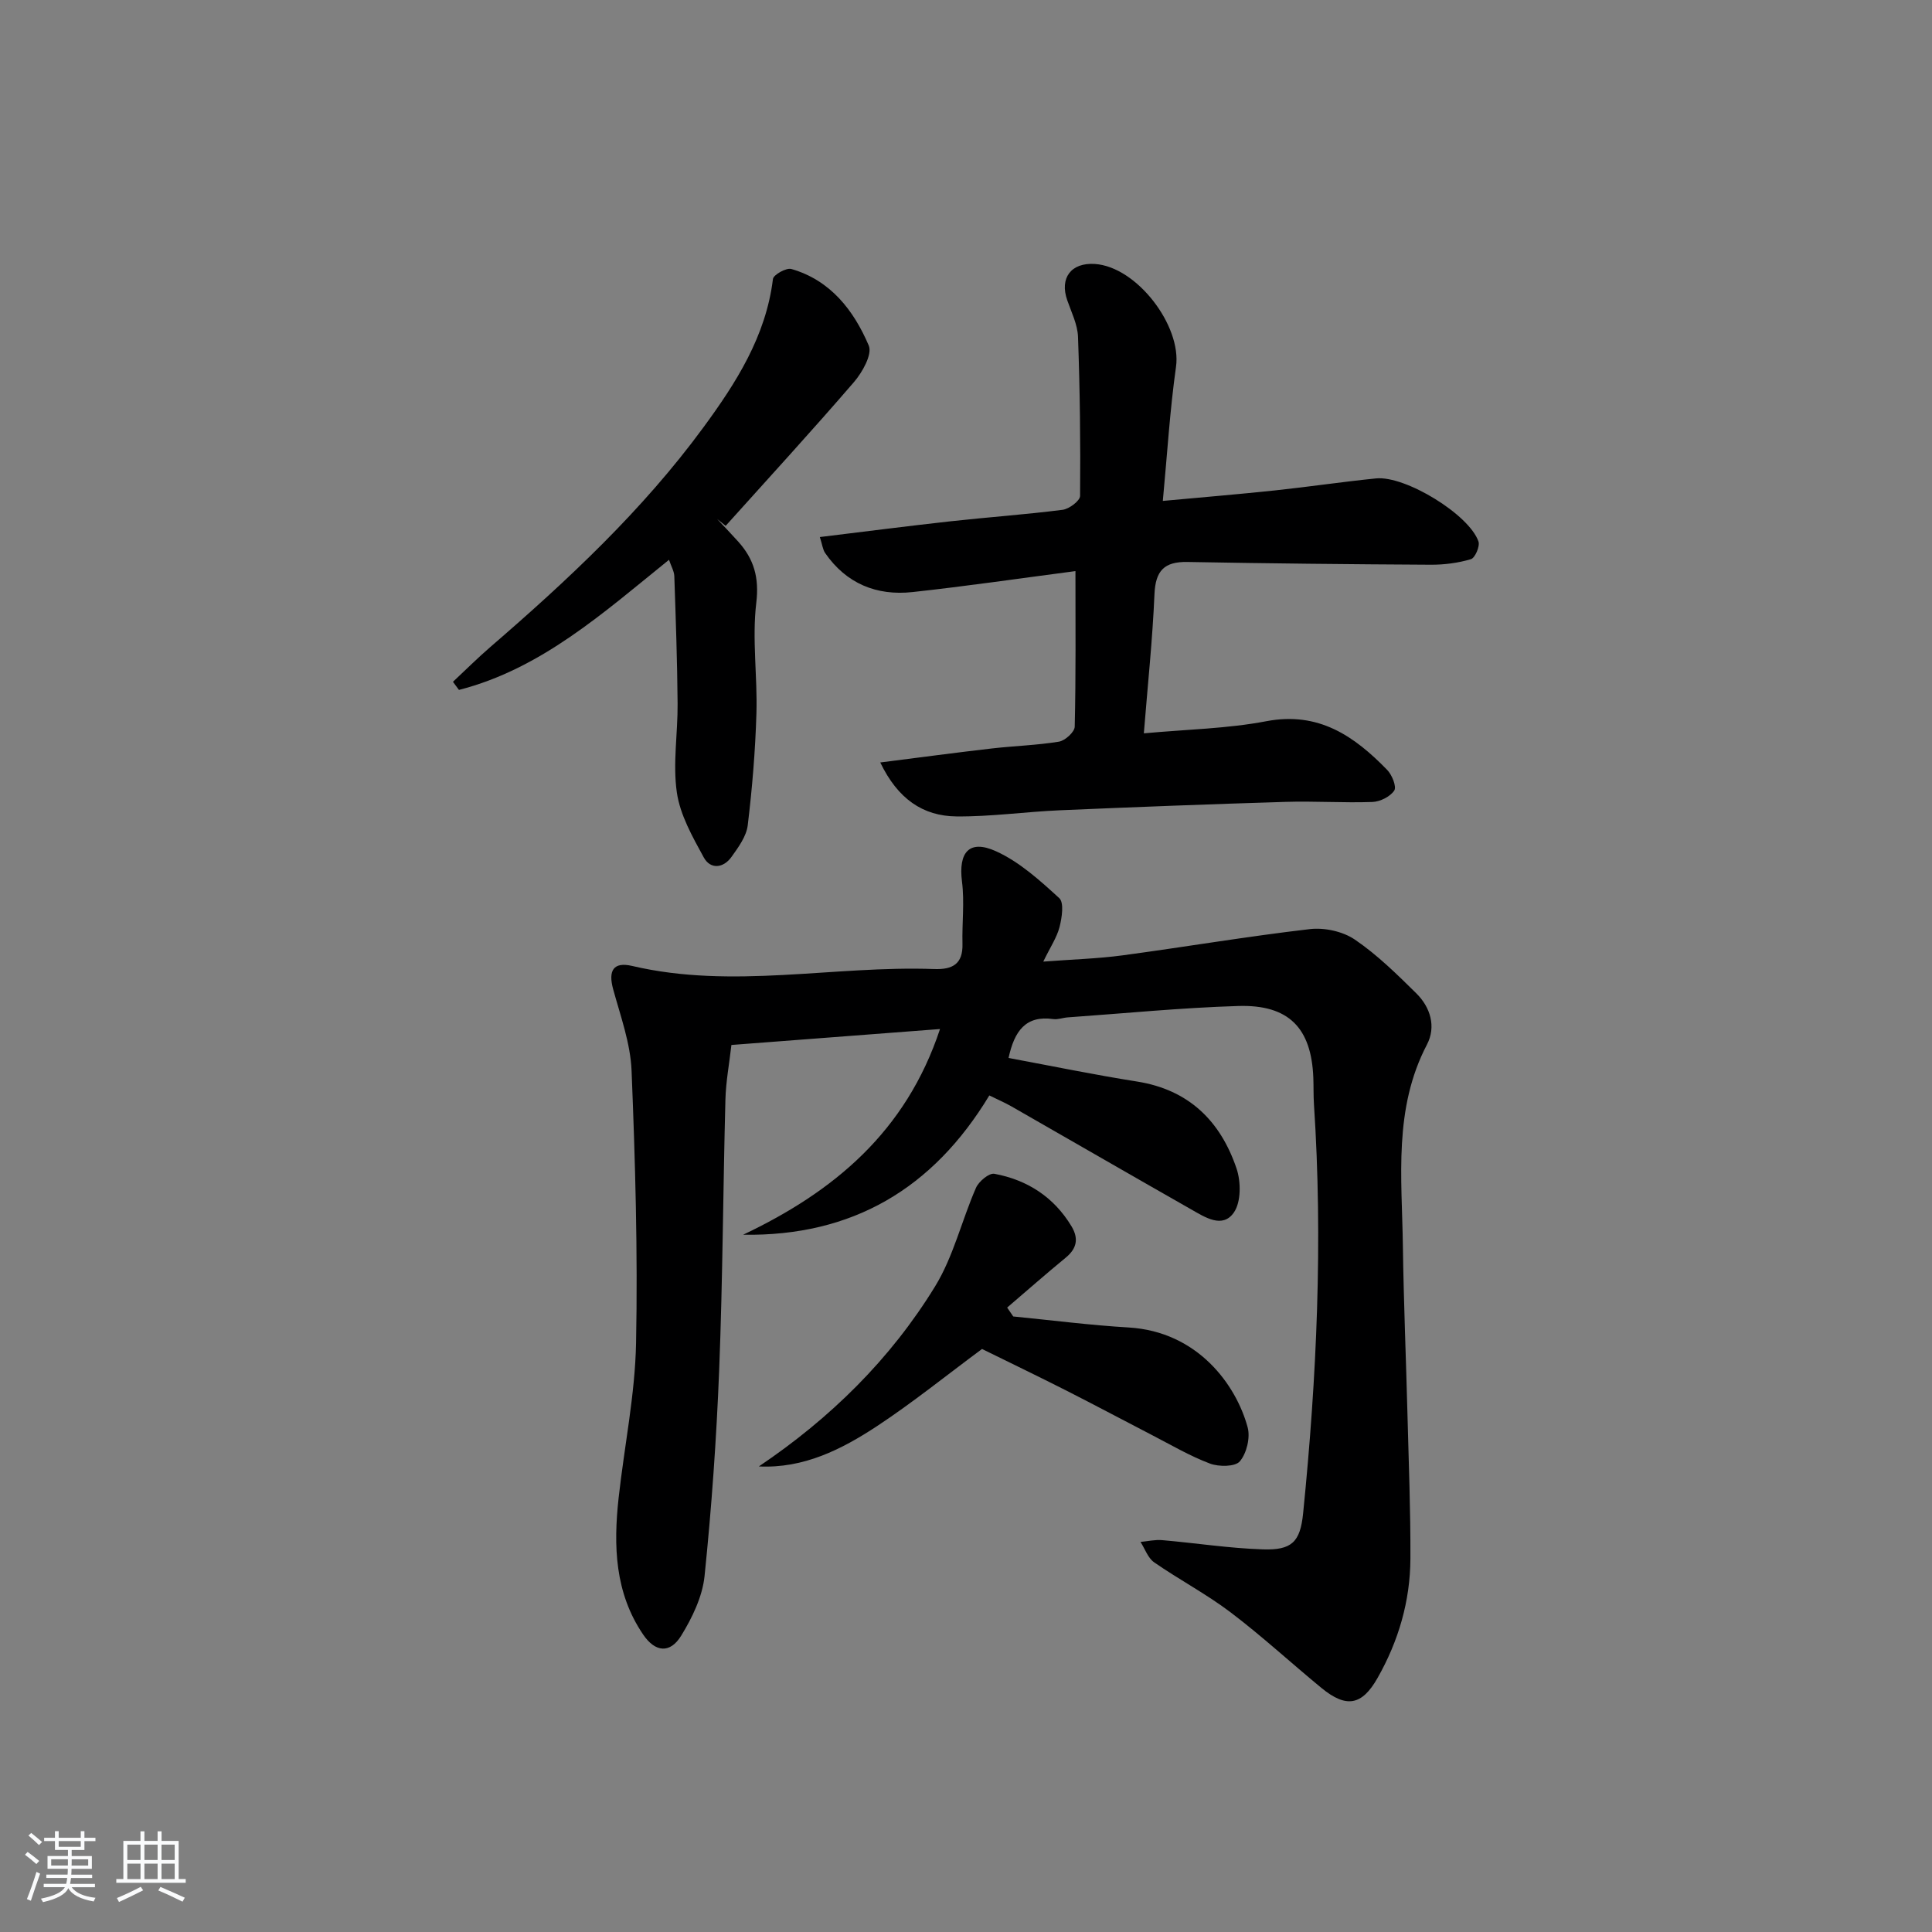 <svg enable-background="new 0 0 400 400" viewBox="0 0 400 400" xmlns="http://www.w3.org/2000/svg"><rect x="0" y="0" width="400" height="400" fill="#808080" stroke="none"/><path d="m5.17 384 .55-.58c.85.61 1.65 1.24 2.4 1.87l-.59.64c-.83-.73-1.62-1.38-2.36-1.93m1.22 9.53-.82-.34c.71-1.76 1.37-3.64 1.98-5.63.24.13.5.25.76.36-.6 1.67-1.24 3.54-1.92 5.61m-.5-13.5.57-.54c.56.44 1.31 1.06 2.26 1.87l-.65.64c-.67-.66-1.4-1.32-2.18-1.97m3.25.46h2.24v-1.36h.77v1.36h4.57v-1.36h.76v1.36h2.28v.69h-2.28v1.84h-2.64v1.26h4.18v2.64h-4.21c0 .45-.02.86-.05 1.21h4.32v.69h-4.38c-.04.34-.1.75-.19 1.22h5.15v.69h-4.82c.87 1.19 2.51 1.92 4.93 2.19-.17.31-.3.57-.37.76-2.77-.49-4.52-1.41-5.26-2.76-.56 1.26-2.3 2.23-5.24 2.9-.12-.24-.26-.48-.43-.72 2.73-.55 4.38-1.34 4.96-2.38h-4.38v-.69h4.65c.1-.38.17-.79.21-1.22h-4.32v-.69h4.4c.03-.34.05-.75.05-1.21h-4.2v-2.64h4.23v-1.26h-2.69v-1.84h-2.24zm1.46 4.46v1.29h3.45c.01-.4.02-.57.01-.53v-.32-.45h-3.46zm1.55-2.59h4.57v-1.19h-4.57zm6.11 2.59h-3.42v.77c-.01.19-.01.37-.02.53h3.44z" fill="#fafbfc"/><path d="m32.63 379.16h.82v1.98h3.54v7.89h1.46v.78h-14.37v-.78h1.46v-7.89h3.54v-1.98h.82v1.98h2.73zm-3.49 11.48.5.73c-1.61.82-3.28 1.63-5 2.42-.13-.27-.28-.55-.44-.82 1.75-.73 3.4-1.5 4.94-2.33m-2.78-5.55h2.73v-3.18h-2.73zm0 3.95h2.73v-3.2h-2.73zm3.54-3.95h2.73v-3.18h-2.73zm0 3.95h2.73v-3.2h-2.73zm7.89 4.68c-1.84-.92-3.51-1.7-5.02-2.32l.45-.73c1.89.8 3.57 1.55 5.04 2.23zm-1.62-11.81h-2.73v3.18h2.73zm-2.73 7.13h2.73v-3.2h-2.73z" fill="#fafbfc"/><g fill="#000001"><path d="m208.81 219.04c9.04 1.68 17.79 3.49 26.6 4.88 10.75 1.7 17.28 8.2 20.6 18 .93 2.74.96 6.92-.54 9.1-2.35 3.42-6.02.98-8.87-.64-12.43-7.07-24.81-14.23-37.22-21.33-1.41-.8-2.91-1.44-4.55-2.25-11.66 19.3-28.35 29.19-50.98 28.84 18.82-8.93 33.72-21.32 40.77-42.59-14.8 1.13-28.77 2.2-43.19 3.3-.43 3.82-1.14 7.55-1.24 11.31-.49 18.64-.56 37.29-1.29 55.91-.56 14.27-1.57 28.54-3.03 42.74-.44 4.25-2.54 8.6-4.83 12.33-2.31 3.77-5.38 3.46-7.88-.22-5.89-8.65-6.17-18.4-5.08-28.31 1.18-10.69 3.4-21.34 3.61-32.04.37-18.79-.17-37.61-.93-56.4-.23-5.68-2.3-11.32-3.82-16.89-1.04-3.81.03-5.71 3.95-4.79 20.8 4.88 41.67-.11 62.49.64 3.84.14 6-1.03 5.89-5.23-.11-4.29.44-8.64-.1-12.87-.77-6.07 1.49-8.81 7.06-6.28 4.85 2.2 9.08 6.04 13.08 9.7 1.02.94.55 4.04.06 5.97-.56 2.18-1.91 4.15-3.37 7.17 6.02-.46 11.24-.6 16.38-1.29 12.95-1.74 25.85-3.93 38.83-5.44 3.02-.35 6.82.48 9.31 2.18 4.63 3.15 8.72 7.18 12.73 11.14 2.92 2.89 4.11 6.9 2.19 10.58-6.96 13.29-5.19 27.53-4.99 41.59.16 11.64.65 23.28.95 34.92.26 9.98.65 19.96.61 29.93-.04 8.79-2.46 17.06-6.81 24.72-3.22 5.67-6.45 6.29-11.61 2.05-6.29-5.17-12.29-10.71-18.78-15.63-5.02-3.81-10.67-6.78-15.86-10.38-1.29-.9-1.9-2.79-2.82-4.22 1.5-.14 3.01-.5 4.49-.37 6.94.6 13.85 1.68 20.8 1.91 6.03.2 7.78-1.5 8.38-7.49 2.83-28.16 4.11-56.37 2.24-84.66-.12-1.83-.06-3.66-.13-5.5-.4-10.29-5.07-15.17-15.55-14.85-11.79.36-23.55 1.53-35.32 2.36-.99.07-2.01.48-2.96.35-5.72-.81-8.06 2.46-9.27 8.05z"/><path d="m182.25 157.86c8.36-1.06 15.73-2.05 23.11-2.9 4.62-.53 9.3-.66 13.89-1.41 1.27-.21 3.24-2 3.26-3.1.25-10.62.15-21.24.15-32.21-11.38 1.49-22.53 3.12-33.72 4.34-7.44.81-13.72-1.74-18.1-8.08-.5-.73-.59-1.73-1.1-3.31 9.29-1.13 18.12-2.27 26.96-3.25 7.76-.86 15.56-1.4 23.3-2.39 1.36-.17 3.61-1.87 3.62-2.87.1-10.98-.03-21.96-.43-32.94-.09-2.55-1.36-5.08-2.23-7.58-1.61-4.61.79-7.82 5.7-7.51 8.7.56 18.02 12.81 16.82 21.29-1.27 9-1.82 18.11-2.73 27.77 8.3-.77 15.84-1.39 23.36-2.19 6.93-.74 13.84-1.77 20.78-2.47 6.06-.61 19.28 7.47 21.21 13.06.34.99-.71 3.41-1.56 3.66-2.65.79-5.51 1.16-8.29 1.15-16.8-.09-33.61-.26-50.41-.57-4.81-.09-6.61 1.82-6.82 6.67-.4 9.41-1.4 18.79-2.2 28.81 8.99-.83 17.31-.97 25.36-2.51 10.83-2.06 18.22 3.08 25.03 10.09 1 1.03 1.98 3.48 1.45 4.27-.84 1.26-2.92 2.3-4.52 2.36-5.99.21-12-.21-17.99-.02-15.59.47-31.17 1.07-46.75 1.74-7.14.31-14.26 1.34-21.39 1.27-6.94-.07-12.14-3.63-15.76-11.17z"/><path d="m138.51 115.9c-13.65 11.02-26.48 22.58-43.49 26.94-.41-.56-.83-1.12-1.24-1.68 2.59-2.42 5.1-4.93 7.78-7.24 16.02-13.83 31.47-28.26 44.04-45.39 6.78-9.23 12.98-18.9 14.43-30.77.11-.88 2.77-2.37 3.81-2.07 8.13 2.34 12.93 8.59 16.03 15.86.77 1.8-1.33 5.54-3.07 7.56-8.68 10.07-17.67 19.87-26.56 29.76-.59-.48-1.19-.95-1.78-1.43 1.46 1.56 2.94 3.09 4.36 4.67 3.27 3.63 4.39 7.45 3.76 12.7-.9 7.52.26 15.25.03 22.88-.23 7.74-.87 15.49-1.8 23.18-.28 2.3-1.94 4.55-3.36 6.54-1.69 2.37-4.37 2.63-5.75.1-2.33-4.27-4.9-8.79-5.57-13.47-.86-5.99.21-12.24.16-18.38-.07-8.79-.38-17.58-.68-26.37-.04-1.03-.65-2.05-1.1-3.39z"/><path d="m157.11 303.61c14.85-10 27.26-22.23 36.48-37.26 3.81-6.2 5.52-13.67 8.48-20.43.58-1.33 2.72-3.11 3.81-2.9 6.8 1.27 12.29 4.79 15.95 10.85 1.53 2.54 1.14 4.61-1.19 6.52-4.1 3.37-8.09 6.88-12.12 10.33.42.61.84 1.23 1.26 1.84 7.96.78 15.91 1.81 23.9 2.28 14.37.86 22.28 11.97 24.63 20.67.58 2.13-.2 5.37-1.61 7.04-.97 1.15-4.36 1.16-6.21.46-4.16-1.57-8.06-3.87-12.03-5.92-5.91-3.05-11.77-6.19-17.69-9.19s-11.89-5.87-17.45-8.61c-7.32 5.42-14.28 11.05-21.72 15.96-7.34 4.83-15.2 8.81-24.49 8.36z"/></g></svg>
